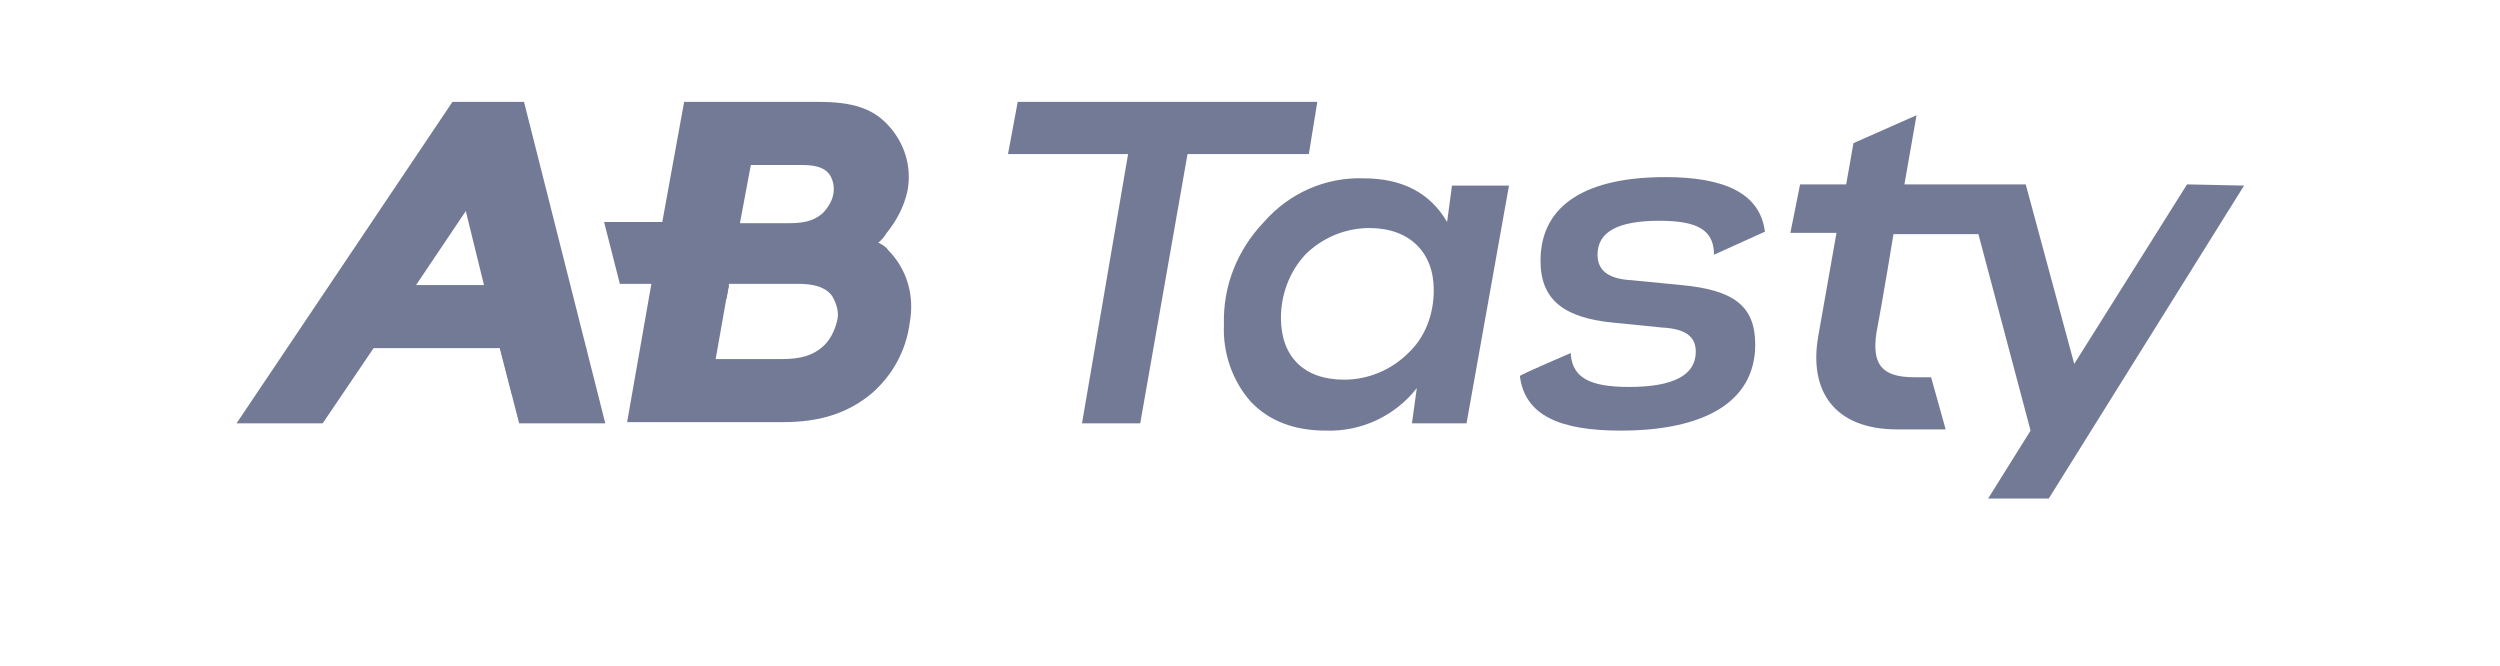 <?xml version="1.0" encoding="utf-8"?>
<!-- Generator: Adobe Illustrator 27.7.0, SVG Export Plug-In . SVG Version: 6.00 Build 0)  -->
<svg version="1.1" xmlns="http://www.w3.org/2000/svg" xmlns:xlink="http://www.w3.org/1999/xlink" x="0px" y="0px" width="206.1px"
	 height="54.9px" viewBox="0 0 206.1 54.9" style="enable-background:new 0 0 206.1 54.9;" xml:space="preserve">
<style type="text/css">
	.st0{fill:#737A96;}
</style>
<g id="Layer_1">
	<g>
		<path class="st0" d="M72.4,20c0.3-0.2,0.5-0.5,0.7-0.8c0.8-1,1.4-2.1,1.7-3.4c0.4-2-0.2-4-1.6-5.5c-1.3-1.4-3-1.9-5.7-1.9H56.4
			l-1.8,9.9h-4.8l1.3,5.1h2.6l-2,11.4h12.9c3.1,0,5.4-0.8,7.3-2.4c1.7-1.5,2.8-3.5,3.1-5.8c0.4-2.2-0.2-4.4-1.8-6
			C73.1,20.4,72.8,20.2,72.4,20z M61.9,13.6h4.2c1.5,0,2,0.4,2.3,0.8c0.3,0.5,0.4,1,0.3,1.6c-0.1,0.6-0.5,1.2-0.9,1.6
			c-0.5,0.4-1.1,0.8-2.7,0.8H61L61.9,13.6z M69,26.5c-0.2,0.8-0.6,1.6-1.2,2.1c-0.8,0.7-1.8,1-3.3,1H59l0.9-5.1l0.2-1.1h5.7
			c1.9,0,2.5,0.6,2.8,1l0,0C69,25.1,69.2,25.8,69,26.5z"/>
		<path class="st0" d="M37.3,8.4L19.5,34.9h7.1l4.2-6.2h10.4l1.6,6.2h7.1L43.2,8.4H37.3z M34.3,23.5l4.1-6.1l1.5,6.1H34.3z"/>
		<polygon class="st0" points="108.6,8.4 83.9,8.4 83.1,12.7 93,12.7 89.2,34.9 94,34.9 97.9,12.7 107.9,12.7 		"/>
		<path class="st0" d="M119.3,18.3c-1.4-2.4-3.7-3.6-6.9-3.6c-3.1-0.1-6.1,1.2-8.2,3.6c-2.2,2.3-3.4,5.3-3.3,8.5
			c-0.1,2.3,0.7,4.6,2.2,6.3c1.5,1.6,3.6,2.4,6.2,2.4c2.9,0.1,5.7-1.2,7.5-3.5l-0.4,2.9h4.5l3.5-19.6h-4.7L119.3,18.3z M116.1,29.1
			c-1.4,1.4-3.3,2.2-5.3,2.2c-3.3,0-5.2-1.9-5.2-5.1c0-1.9,0.7-3.8,2-5.2c1.4-1.4,3.3-2.2,5.3-2.2c3.3,0,5.3,2,5.3,5.1
			C118.2,25.9,117.5,27.8,116.1,29.1z"/>
		<path class="st0" d="M136.8,18.2c3.2,0,4.4,0.8,4.5,2.6V21l4.2-1.9c-0.4-3.2-3.4-4.5-8.2-4.5c-6.4,0-10.3,2.2-10.3,6.9
			c0,3.2,1.9,4.7,6,5.1L137,27c1.9,0.1,2.8,0.7,2.8,2c0,1.9-1.8,2.9-5.5,2.9c-3.3,0-4.6-0.8-4.8-2.6v-0.2c0,0-4.2,1.8-4.2,1.9
			c0.4,3.3,3.4,4.5,8.3,4.5c6.8,0,11.1-2.3,11.1-7.1c0-3.2-1.8-4.5-6.1-4.9l-4.1-0.4c-1.9-0.1-2.8-0.8-2.8-2.1
			C131.7,19.1,133.4,18.2,136.8,18.2z"/>
		<path class="st0" d="M180.3,15.2l-9.3,14.8l-4-14.8H157l1-5.7l-5.2,2.3l-0.6,3.4h-3.8l-0.8,4h3.8l-1.5,8.5
			c-0.8,4.5,1.3,7.7,6.5,7.7h4l-1.2-4.3h-1.4c-2.7,0-3.5-1.1-3.1-3.7c0.5-2.6,1.4-8.1,1.4-8.1h7l4.3,16.2l-3.5,5.6h5l16.1-25.8
			L180.3,15.2z"/>
		<polygon class="st0" points="42.2,32.5 48.5,29.7 48.3,28.6 41.2,28.6 		"/>
		<polygon class="st0" points="53,27.7 59.9,24.6 60.1,23.5 53.8,23.5 		"/>
	</g>
</g>
<g id="Layer_2">
</g>
<g id="Layer_3">
</g>
</svg>
